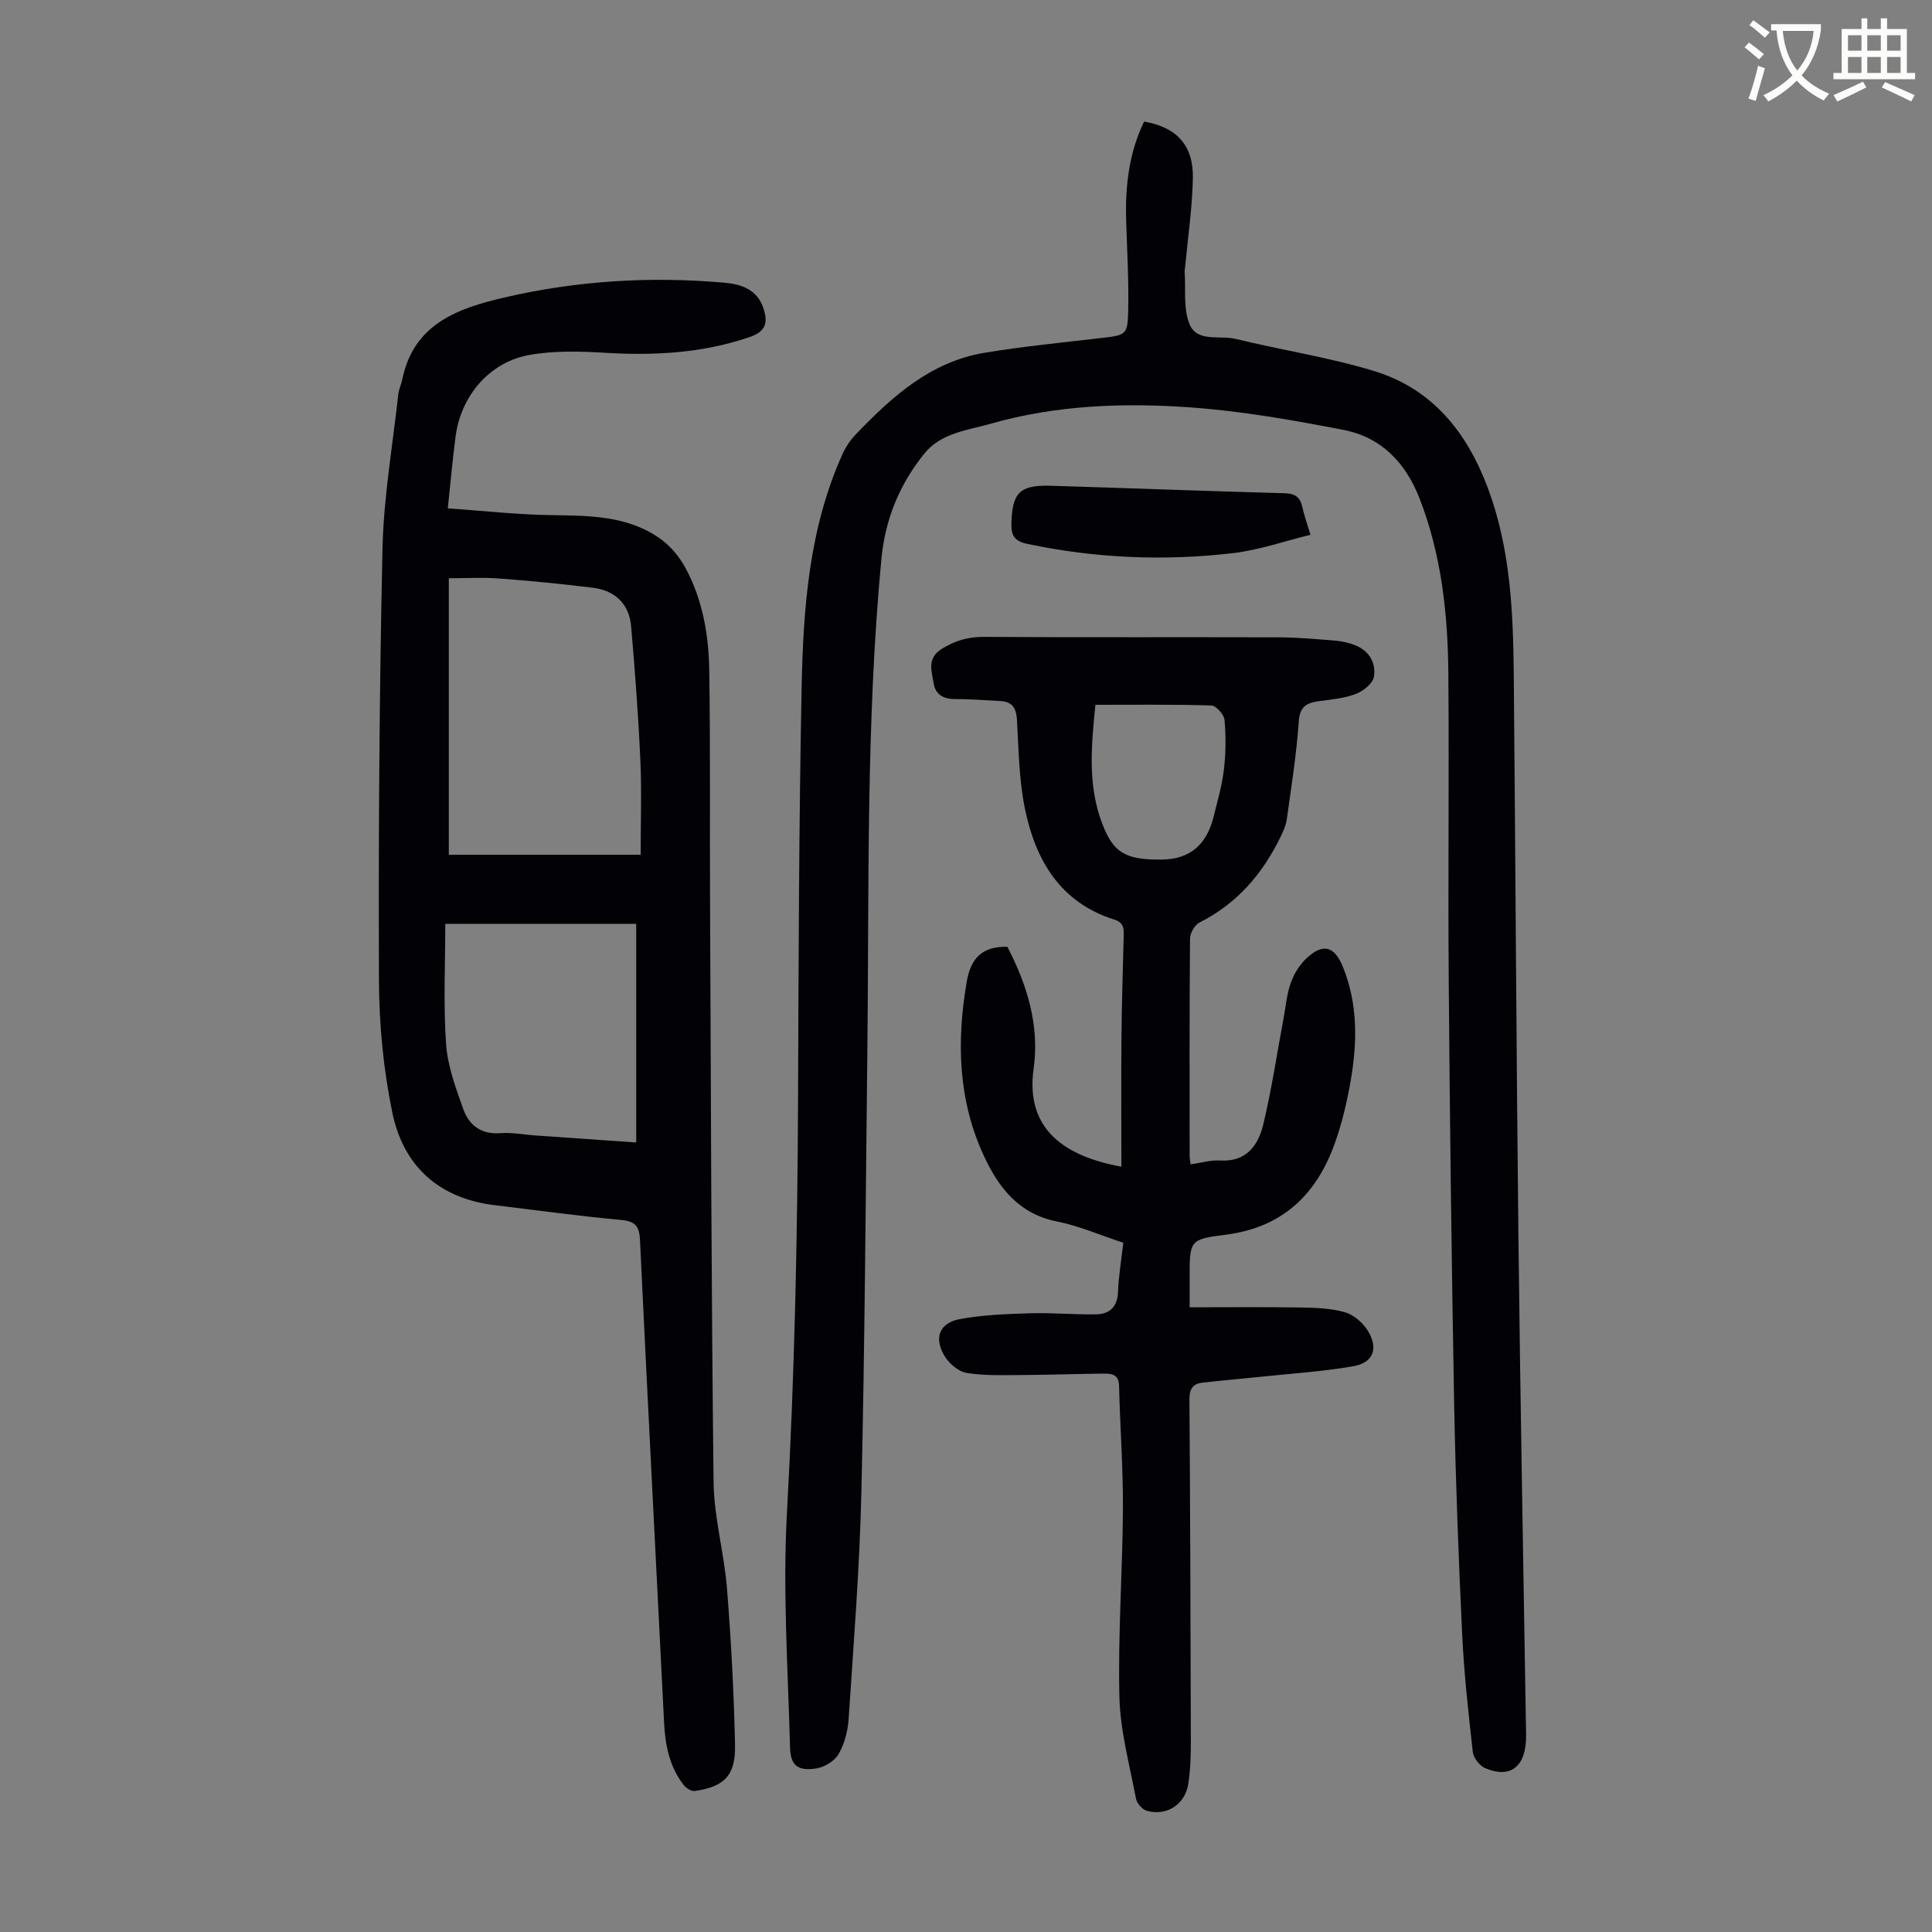<svg enable-background="new 0 0 400 400" viewBox="0 0 400 400" xmlns="http://www.w3.org/2000/svg"><rect x="0" y="0" width="400" height="400" fill="#808080" stroke="none"/><path d="m362.1 8.8c1.1.8 2.1 1.6 3.1 2.4l-1 1.1c-1.3-1.1-2.3-2-3-2.5zm1.9 4.8c.5.2.9.4 1.4.5-.6 2.3-1.3 4.5-1.9 6.8l-1.5-.5c.8-2.1 1.4-4.3 2-6.8zm-1-9.4c1.3.9 2.4 1.8 3.4 2.5l-1 1.1c-1.4-1.2-2.4-2.1-3.2-2.6zm3.7 2.2v-1.4h10.3v1.2c-.5 3.6-1.8 6.8-4 9.4 1.5 1.6 3.4 2.8 5.7 3.8-.3.4-.7.8-1.1 1.4-2.3-1.1-4.1-2.5-5.6-4.1-1.6 1.6-3.6 3.1-5.9 4.3-.3-.5-.7-.9-1-1.3 2.4-1.1 4.4-2.5 6-4.1-1.9-2.5-3-5.6-3.3-9.3h-1.1zm8.8 0h-6.4c.3 3.3 1.3 6 3 8.2 2-2.3 3.1-5.1 3.4-8.2z" fill="#fbfcfa"/><path d="m385.3 3.8h1.3v2.2h2.8v-2.2h1.3v2.2h4.1v9.1h1.7v1.3h-16.9v-1.3h1.7v-9.1h4.1v-2.2zm.4 13.1.7 1.2c-1.8.9-3.8 1.9-6 2.9-.2-.4-.5-.8-.8-1.3 2.3-1 4.3-1.9 6.1-2.8zm-3.1-6.4h2.8v-3.2h-2.8zm0 4.6h2.8v-3.3h-2.8zm4-4.6h2.8v-3.2h-2.8zm0 4.6h2.8v-3.3h-2.8zm3.7 1.9c2.1.9 4.1 1.8 6.1 2.7l-.7 1.3c-2.2-1.1-4.2-2-6.1-2.9zm3.2-9.7h-2.8v3.2h2.8zm-2.8 7.8h2.8v-3.3h-2.8z" fill="#fbfcfa"/><g fill="#010106"><path d="m236.88 25.17c6.75 1.18 10.23 4.9 10.09 11.77-.12 6.13-1.04 12.24-1.61 18.36-.03.33-.11.67-.09 1 .26 3.67-.32 7.71 1.05 10.91 1.57 3.69 6.24 2.16 9.52 2.96 9.54 2.33 19.31 3.8 28.68 6.66 12.09 3.69 19.29 12.77 23.59 24.39 4.64 12.52 5.18 25.59 5.3 38.7.36 38.95.53 77.9.97 116.84.39 34.13 1.03 68.27 1.58 102.4.1 6.47-3.09 9.21-8.48 6.91-1.15-.49-2.41-2.11-2.55-3.33-.91-8.09-1.81-16.2-2.2-24.32-.75-15.86-1.36-31.73-1.66-47.61-.53-28.98-.89-57.97-1.12-86.96-.17-21.37.08-42.75-.08-64.12-.09-12.46-1.39-24.77-5.97-36.54-2.89-7.42-7.94-12.67-15.73-14.18-10.51-2.03-21.12-3.92-31.78-4.67-13.85-.98-27.77-.47-41.28 3.39-4.85 1.38-10.26 1.87-13.75 6.2-5.11 6.33-8.09 13.55-8.87 21.72-3.24 34.15-2.53 68.41-2.92 102.64-.35 30.22-.53 60.44-1.23 90.65-.36 15.66-1.61 31.3-2.64 46.93-.16 2.5-.85 5.17-2.09 7.31-.84 1.45-2.97 2.72-4.68 2.97-3.73.55-5.26-.6-5.36-4.34-.43-16.2-1.53-32.46-.64-48.6 1.59-28.74 2.19-57.46 2.3-86.22.11-28.21.18-56.42.74-84.62.33-16.45 1.52-32.9 8.42-48.27.67-1.48 1.62-2.93 2.74-4.11 7.51-7.84 15.51-15.09 26.71-16.95 8.04-1.34 16.18-2.12 24.29-3.07 4.93-.58 5.35-.63 5.45-5.56.14-6.25-.23-12.52-.42-18.78-.21-7.1.58-14.01 3.72-20.46z"/><path d="m92.71 105.25c7.37.51 14.34 1.3 21.33 1.4 8.01.12 15.99.07 22.81 5 2.07 1.5 3.87 3.71 5.09 5.98 3.52 6.53 4.78 13.76 4.9 21.06.25 16.22.09 32.45.17 48.67.18 39.85.26 79.7.73 119.54.09 7.32 2.18 14.59 2.77 21.93.86 10.8 1.44 21.64 1.67 32.47.13 6.32-2.24 8.62-8.35 9.51-.71.1-1.81-.63-2.32-1.29-2.92-3.78-3.79-8.23-4.02-12.91-1.66-33.31-3.41-66.61-4.99-99.92-.14-3-1.11-3.86-4.06-4.13-8.68-.79-17.33-2-25.99-3.04-11.65-1.4-18.98-8.15-21.25-19.28-1.82-8.91-2.71-18.16-2.74-27.26-.12-29.77.08-59.55.73-89.31.23-10.69 2.1-21.34 3.27-32 .12-1.1.64-2.14.86-3.23 2.36-11.45 11.61-14.64 21.08-16.84 15.01-3.49 30.3-4.43 45.68-3.06 3.43.31 6.65 1.41 7.94 5.17 1.14 3.32.35 5-2.92 6.11-9.69 3.3-19.66 3.83-29.81 3.22-5.2-.31-10.56-.46-15.65.44-8.32 1.47-14.26 8.51-15.33 16.98-.61 4.67-1.02 9.32-1.6 14.79zm.21 14.47v57.25h39.72c0-6.88.23-13.24-.06-19.57-.42-9.25-1.11-18.48-1.91-27.71-.41-4.74-3.39-7.46-8.03-8.02-6.42-.78-12.86-1.42-19.31-1.9-3.4-.26-6.84-.05-10.41-.05zm38.8 71.55c-13.41 0-26.09 0-39.53 0 0 8.45-.41 16.7.16 24.88.32 4.55 2 9.07 3.55 13.44 1.19 3.36 3.71 5.33 7.7 5.02 2.31-.18 4.67.29 7.01.46 7.09.5 14.17.99 21.11 1.47 0-15.19 0-30.12 0-45.27z"/><path d="m232.57 257.3c-4.69-1.54-9.13-3.49-13.79-4.42-7.86-1.57-12.05-7.04-15.06-13.53-5.37-11.55-5.7-23.73-3.56-36.14.83-4.81 3.19-7.3 8.4-7.19 4.06 7.8 6.71 16.26 5.44 25.25-1.77 12.61 6.52 18.15 18.17 20.28 0-9.2-.06-18.25.02-27.3.06-6.71.29-13.43.45-20.14.04-1.57.2-3.05-1.88-3.7-11.28-3.54-16.39-12.35-18.57-23.04-1.22-5.98-1.29-12.21-1.64-18.34-.14-2.46-.99-3.77-3.47-3.89-3.11-.15-6.23-.42-9.34-.41-2.38.01-4.06-.92-4.42-3.19-.39-2.49-1.5-5.21 1.62-7.17 2.75-1.73 5.49-2.53 8.78-2.51 20.26.13 40.52.03 60.78.09 4.02.01 8.04.36 12.05.7 1.43.12 2.9.46 4.22 1.02 2.81 1.2 4.17 3.73 3.67 6.49-.25 1.38-2.2 2.93-3.72 3.51-2.35.9-4.98 1.14-7.52 1.48-2.56.34-4.08 1-4.3 4.2-.47 6.8-1.55 13.55-2.49 20.31-.18 1.28-.77 2.53-1.34 3.71-3.72 7.62-9 13.74-16.72 17.62-.99.5-1.96 2.19-1.97 3.33-.13 15-.09 30-.08 45 0 .54.13 1.08.21 1.75 2.1-.3 4.11-.92 6.08-.8 5.53.34 7.95-3.2 8.99-7.59 1.72-7.25 2.82-14.64 4.19-21.97.45-2.41.65-4.91 1.46-7.19.65-1.83 1.77-3.69 3.17-5.02 3.46-3.29 5.85-2.69 7.63 1.68 3.1 7.63 3 15.55 1.63 23.46-.77 4.49-1.83 9.01-3.38 13.29-3.84 10.58-10.95 17.28-22.64 18.72-7.38.91-7.34 1.26-7.34 8.87v6.14c7.79 0 15.34-.08 22.89.04 3.1.05 6.3.15 9.24.98 1.82.52 3.73 2.15 4.75 3.81 2.28 3.71 1.16 6.65-3.02 7.38-6.13 1.07-12.39 1.47-18.59 2.12-4.21.44-8.44.8-12.65 1.28-1.98.22-2.67 1.35-2.66 3.44.16 23.62.24 47.24.29 70.86.01 2.9-.09 5.84-.52 8.7-.64 4.31-4.48 6.81-8.64 5.62-.92-.26-2.02-1.55-2.2-2.52-1.32-7-3.26-14.02-3.43-21.07-.31-12.96.66-25.95.73-38.93.05-8.49-.6-16.99-.8-25.49-.06-2.34-1.55-2.5-3.12-2.49-5.59.04-11.17.27-16.76.29-3.88.02-7.82.18-11.63-.42-1.7-.26-3.63-1.91-4.59-3.46-2.29-3.74-1.14-6.88 3.08-7.68 4.77-.9 9.71-1.07 14.58-1.22 4.56-.14 9.14.3 13.7.22 2.78-.05 4.38-1.52 4.52-4.6.13-3.33.69-6.64 1.1-10.22zm-5.78-111.38c-.84 8.45-1.65 16.61 1.42 24.62 2.28 5.93 4.68 7.49 12.24 7.43 5.97-.05 9.37-3.12 10.81-8.86.81-3.24 1.75-6.49 2.14-9.8.4-3.4.43-6.88.12-10.28-.1-1.11-1.75-2.94-2.74-2.97-7.91-.24-15.82-.14-23.99-.14z"/><path d="m271.31 110.72c-5.47 1.34-10.65 3.17-15.97 3.79-14.27 1.68-28.51 1.08-42.62-1.9-2.6-.55-3.39-1.63-3.32-4.24.17-6.31 1.68-7.99 8.08-7.8 16.17.49 32.34 1.11 48.52 1.55 2.21.06 3.19.86 3.64 2.88.35 1.63.92 3.19 1.67 5.72z"/></g></svg>
